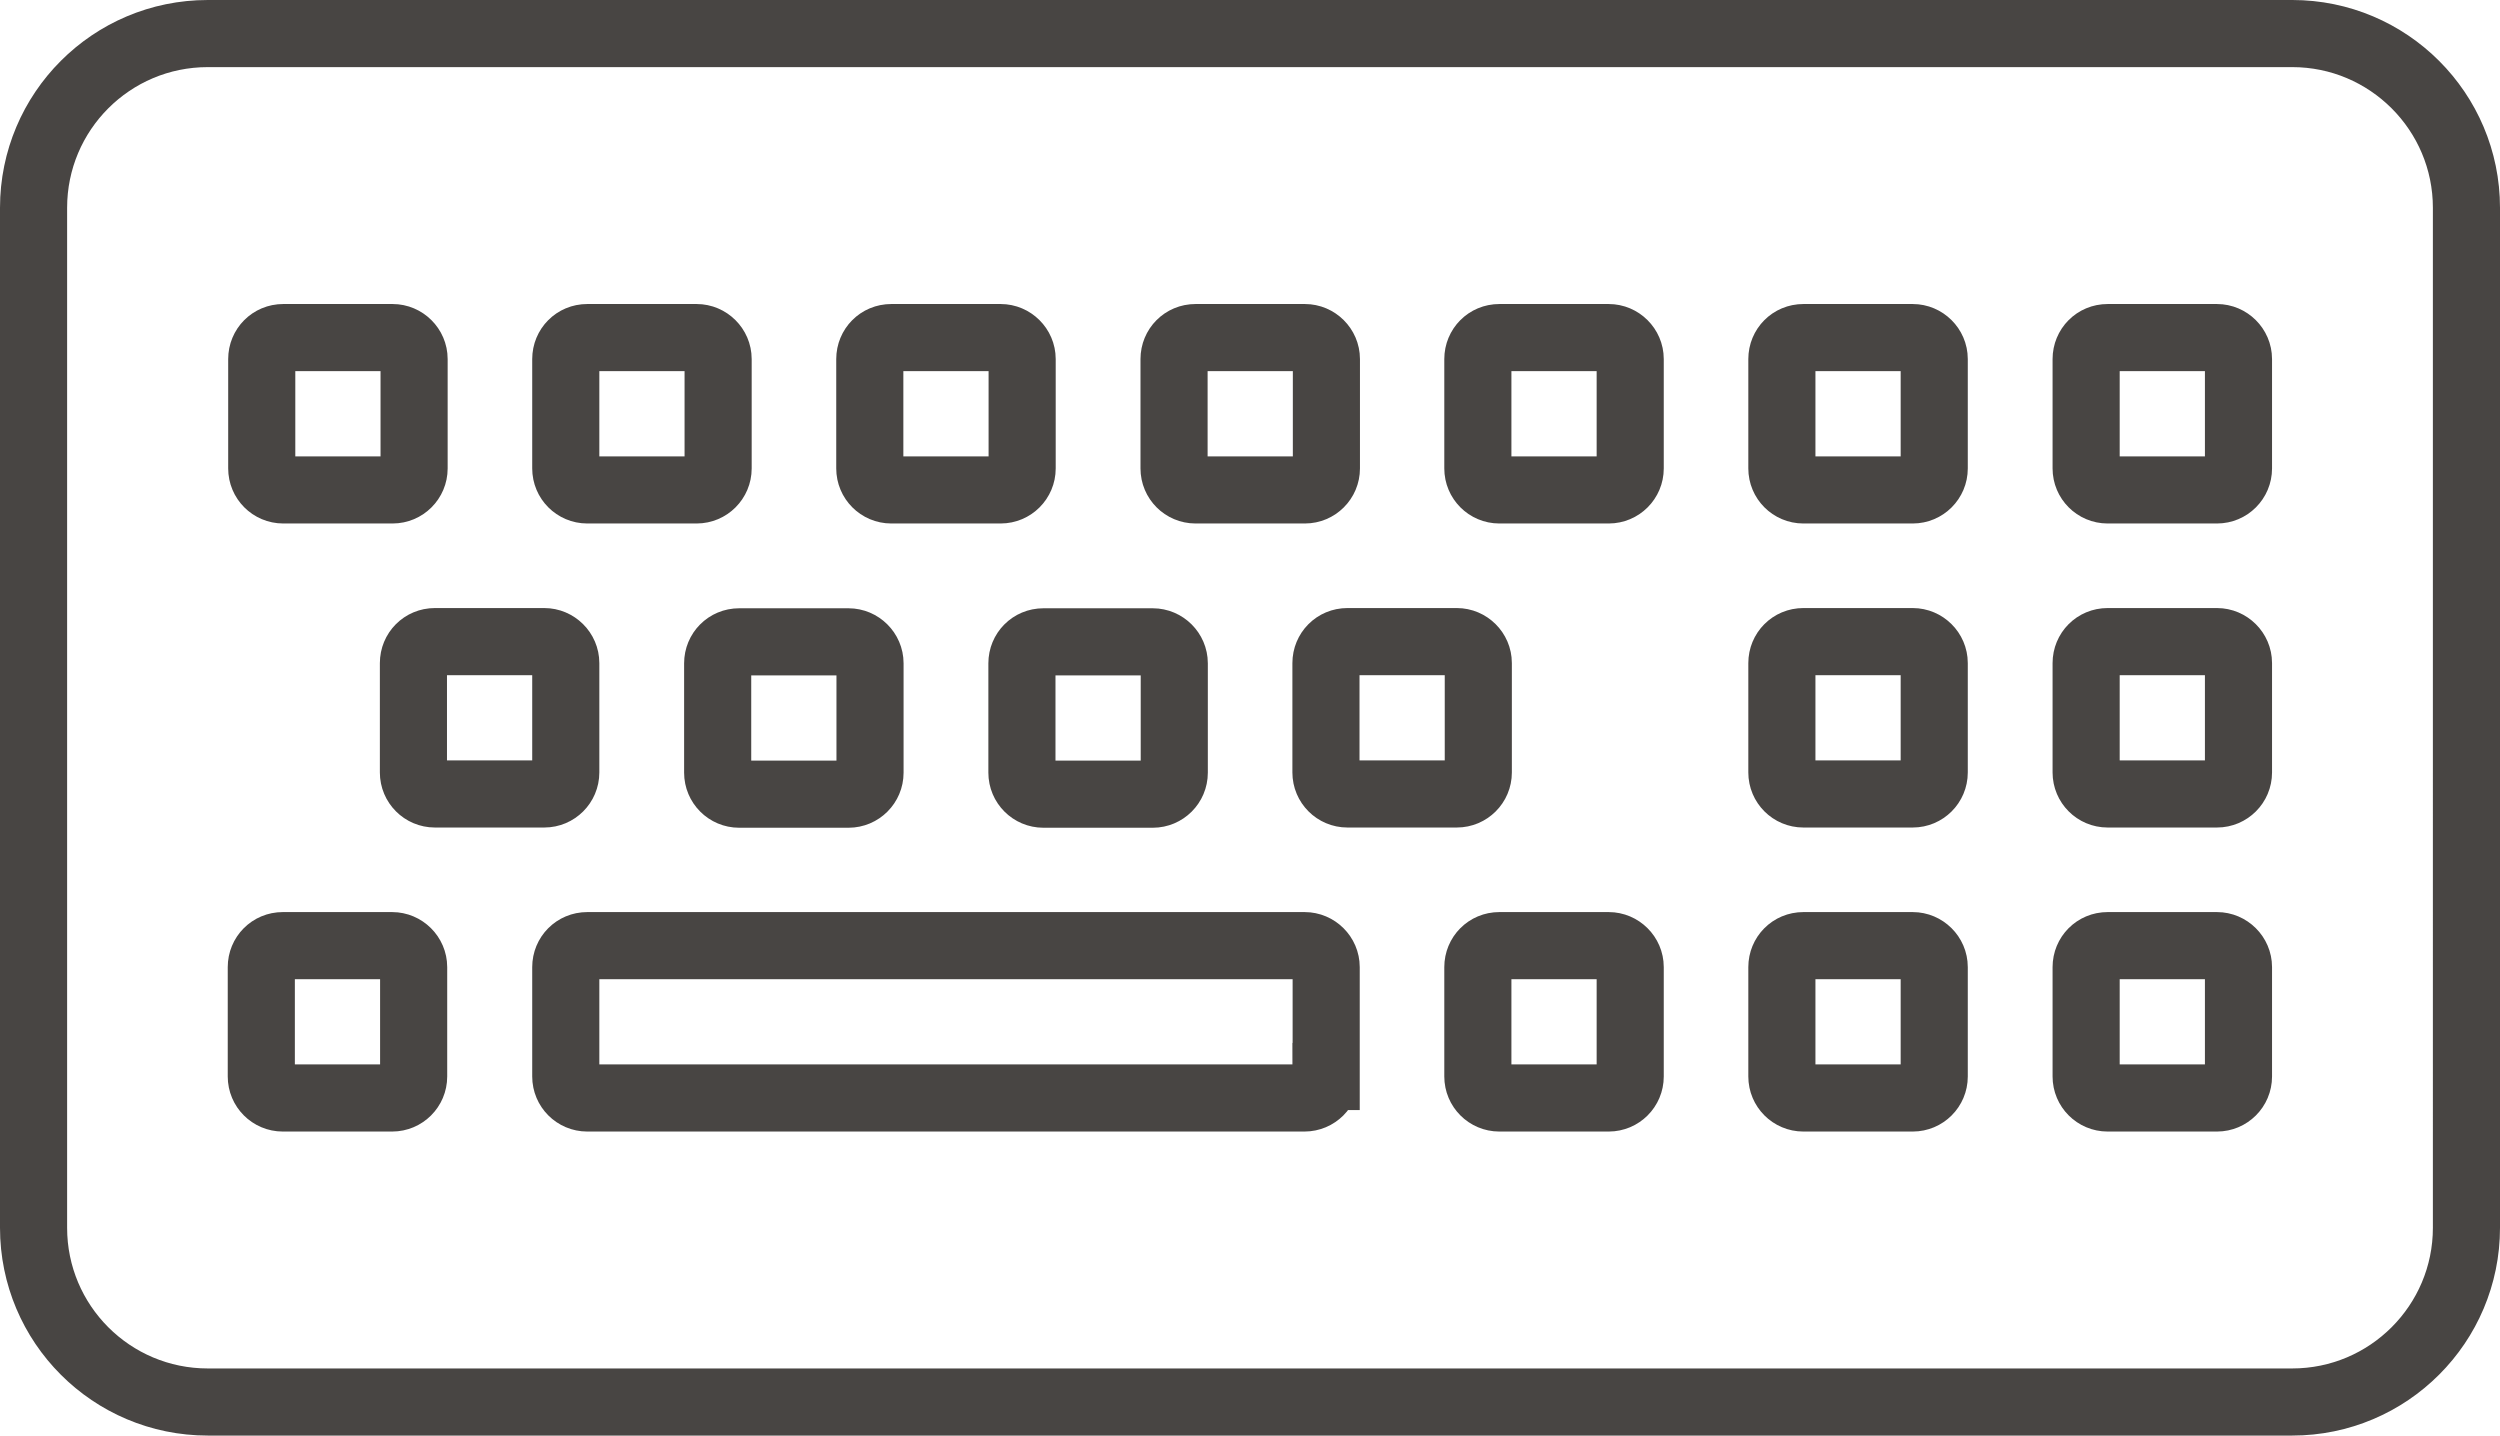<svg xmlns="http://www.w3.org/2000/svg" id="Layer_2" viewBox="0 0 111.75 64.17"><defs><style>.cls-1{fill:none;stroke:#484543;stroke-miterlimit:10;stroke-width:3px;}</style></defs><g id="Layer_2-2"><path class="cls-1" d="M9.29,1.5C4.98,1.5,1.5,4.99,1.5,9.29v45.59c0,4.3,3.48,7.79,7.79,7.79h93.17c4.3,0,7.79-3.49,7.79-7.79V9.29c0-4.3-3.49-7.79-7.79-7.79H9.29ZM52.48,16.05c0-.53.42-.96.96-.96h4.89c.52,0,.96.43.96.96v4.89c0,.53-.43.96-.96.96h-4.89c-.53,0-.96-.43-.96-.96v-4.89ZM46.64,28.69h4.89c.52,0,.96.43.96.96v4.89c0,.53-.43.96-.96.96h-4.89c-.53,0-.96-.43-.96-.96v-4.89c0-.53.42-.96.96-.96ZM38.88,16.05c0-.53.42-.96.96-.96h4.89c.52,0,.96.43.96.96v4.89c0,.53-.43.96-.96.96h-4.89c-.53,0-.96-.43-.96-.96v-4.89ZM33.04,28.69h4.89c.52,0,.96.43.96.96v4.89c0,.53-.43.96-.96.96h-4.89c-.53,0-.96-.43-.96-.96v-4.89c0-.53.42-.96.96-.96ZM25.29,16.05c0-.53.42-.96.96-.96h4.89c.52,0,.96.43.96.96v4.89c0,.53-.43.96-.96.96h-4.89c-.53,0-.96-.43-.96-.96v-4.89ZM11.7,16.05c0-.53.42-.96.96-.96h4.89c.52,0,.96.43.96.96v4.89c0,.53-.43.96-.96.96h-4.89c-.53,0-.96-.43-.96-.96v-4.89ZM18.49,48.12c0,.53-.43.96-.96.96h-4.89c-.53,0-.96-.43-.96-.96v-4.89c0-.53.42-.96.96-.96h4.89c.52,0,.96.43.96.96v4.89ZM24.33,35.49h-4.89c-.53,0-.96-.43-.96-.96v-4.89c0-.53.42-.96.96-.96h4.89c.52,0,.96.43.96.96v4.89c0,.53-.43.96-.96.96ZM59.27,48.12c0,.53-.43.96-.96.96H26.25c-.53,0-.96-.43-.96-.96v-4.89c0-.53.42-.96.96-.96h32.07c.52,0,.96.43.96.96v4.89ZM65.12,35.49h-4.89c-.53,0-.96-.43-.96-.96v-4.89c0-.53.42-.96.96-.96h4.89c.52,0,.96.43.96.96v4.89c0,.53-.43.96-.96.96ZM72.87,48.12c0,.53-.43.96-.96.96h-4.89c-.53,0-.96-.43-.96-.96v-4.89c0-.53.42-.96.96-.96h4.89c.52,0,.96.43.96.96v4.89ZM72.87,20.94c0,.53-.43.96-.96.96h-4.89c-.53,0-.96-.43-.96-.96v-4.89c0-.53.42-.96.96-.96h4.89c.52,0,.96.43.96.96v4.89ZM86.46,48.12c0,.53-.43.96-.96.96h-4.89c-.53,0-.96-.43-.96-.96v-4.89c0-.53.42-.96.96-.96h4.89c.52,0,.96.43.96.96v4.89ZM86.46,34.53c0,.53-.43.96-.96.96h-4.89c-.53,0-.96-.43-.96-.96v-4.89c0-.53.42-.96.96-.96h4.89c.52,0,.96.43.96.96v4.89ZM86.46,20.94c0,.53-.43.96-.96.96h-4.89c-.53,0-.96-.43-.96-.96v-4.89c0-.53.42-.96.96-.96h4.89c.52,0,.96.43.96.96v4.89ZM100.06,48.12c0,.53-.43.96-.96.96h-4.89c-.53,0-.96-.43-.96-.96v-4.89c0-.53.42-.96.96-.96h4.89c.52,0,.96.43.96.96v4.89ZM100.06,34.53c0,.53-.43.96-.96.96h-4.89c-.53,0-.96-.43-.96-.96v-4.89c0-.53.42-.96.96-.96h4.89c.52,0,.96.43.96.96v4.89ZM100.06,20.94c0,.53-.43.96-.96.96h-4.89c-.53,0-.96-.43-.96-.96v-4.89c0-.53.42-.96.96-.96h4.89c.52,0,.96.43.96.96v4.89Z"></path></g></svg>